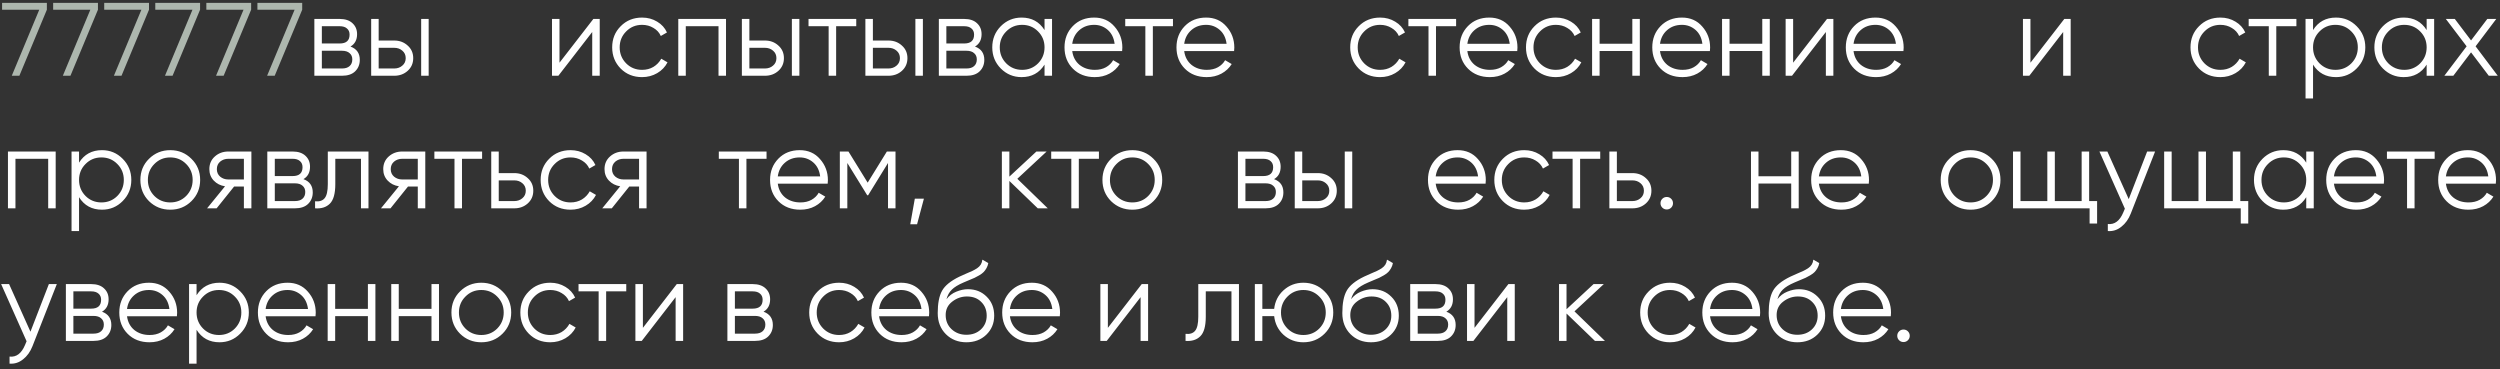 <?xml version="1.0" encoding="UTF-8"?> <svg xmlns="http://www.w3.org/2000/svg" width="264" height="39" viewBox="0 0 264 39" fill="none"><rect x="0" y="0" width="264" height="39" fill="#333333" stroke="none"/><path d="M0.22 0.3H4.95V1.026L2.046 8H1.243L4.147 1.026H0.22V0.3ZM5.613 0.3H10.343V1.026L7.439 8H6.636L9.54 1.026H5.613V0.3ZM11.005 0.3H15.735V1.026L12.831 8H12.028L14.932 1.026H11.005V0.3ZM16.398 0.3H21.128V1.026L18.224 8H17.421L20.325 1.026H16.398V0.3ZM21.79 0.3H26.52V1.026L23.616 8H22.813L25.717 1.026H21.79V0.3ZM27.183 0.3H31.913V1.026L29.009 8H28.206L31.11 1.026H27.183V0.3Z" fill="#ADB7AE"></path><path d="M37.011 4.916C37.667 5.156 37.995 5.624 37.995 6.32C37.995 6.808 37.831 7.212 37.504 7.532C37.184 7.844 36.719 8 36.111 8H33.196V2H35.871C36.456 2 36.907 2.152 37.227 2.456C37.547 2.752 37.708 3.136 37.708 3.608C37.708 4.208 37.475 4.644 37.011 4.916ZM35.871 2.768H33.987V4.592H35.871C36.568 4.592 36.916 4.28 36.916 3.656C36.916 3.376 36.824 3.16 36.639 3.008C36.464 2.848 36.208 2.768 35.871 2.768ZM36.111 7.232C36.464 7.232 36.731 7.148 36.916 6.98C37.108 6.812 37.203 6.576 37.203 6.272C37.203 5.992 37.108 5.772 36.916 5.612C36.731 5.444 36.464 5.36 36.111 5.36H33.987V7.232H36.111ZM41.632 4.28C42.191 4.28 42.663 4.456 43.047 4.808C43.44 5.152 43.636 5.596 43.636 6.14C43.636 6.684 43.44 7.132 43.047 7.484C42.663 7.828 42.191 8 41.632 8H39.196V2H39.987V4.28H41.632ZM44.475 2H45.267V8H44.475V2ZM41.632 7.232C41.968 7.232 42.252 7.132 42.483 6.932C42.724 6.732 42.843 6.468 42.843 6.14C42.843 5.812 42.724 5.548 42.483 5.348C42.252 5.148 41.968 5.048 41.632 5.048H39.987V7.232H41.632ZM62.659 2H63.331V8H62.539V3.38L58.963 8H58.291V2H59.083V6.62L62.659 2ZM67.802 8.144C66.898 8.144 66.146 7.844 65.546 7.244C64.946 6.636 64.646 5.888 64.646 5C64.646 4.112 64.946 3.368 65.546 2.768C66.146 2.16 66.898 1.856 67.802 1.856C68.394 1.856 68.926 2 69.398 2.288C69.87 2.568 70.214 2.948 70.43 3.428L69.782 3.8C69.622 3.44 69.362 3.156 69.002 2.948C68.65 2.732 68.25 2.624 67.802 2.624C67.138 2.624 66.578 2.856 66.122 3.32C65.666 3.776 65.438 4.336 65.438 5C65.438 5.664 65.666 6.228 66.122 6.692C66.578 7.148 67.138 7.376 67.802 7.376C68.25 7.376 68.65 7.272 69.002 7.064C69.354 6.848 69.63 6.56 69.83 6.2L70.49 6.584C70.242 7.064 69.878 7.444 69.398 7.724C68.918 8.004 68.386 8.144 67.802 8.144ZM76.667 2V8H75.875V2.768H72.419V8H71.627V2H76.667ZM80.778 4.28C81.338 4.28 81.81 4.456 82.194 4.808C82.586 5.152 82.782 5.596 82.782 6.14C82.782 6.684 82.586 7.132 82.194 7.484C81.81 7.828 81.338 8 80.778 8H78.342V2H79.134V4.28H80.778ZM83.622 2H84.414V8H83.622V2ZM80.778 7.232C81.114 7.232 81.398 7.132 81.63 6.932C81.87 6.732 81.99 6.468 81.99 6.14C81.99 5.812 81.87 5.548 81.63 5.348C81.398 5.148 81.114 5.048 80.778 5.048H79.134V7.232H80.778ZM90.42 2V2.768H88.296V8H87.504V2.768H85.38V2H90.42ZM93.821 4.28C94.381 4.28 94.853 4.456 95.237 4.808C95.629 5.152 95.825 5.596 95.825 6.14C95.825 6.684 95.629 7.132 95.237 7.484C94.853 7.828 94.381 8 93.821 8H91.385V2H92.177V4.28H93.821ZM96.665 2H97.457V8H96.665V2ZM93.821 7.232C94.157 7.232 94.441 7.132 94.673 6.932C94.913 6.732 95.033 6.468 95.033 6.14C95.033 5.812 94.913 5.548 94.673 5.348C94.441 5.148 94.157 5.048 93.821 5.048H92.177V7.232H93.821ZM102.959 4.916C103.615 5.156 103.943 5.624 103.943 6.32C103.943 6.808 103.779 7.212 103.451 7.532C103.131 7.844 102.667 8 102.059 8H99.143V2H101.819C102.403 2 102.855 2.152 103.175 2.456C103.495 2.752 103.655 3.136 103.655 3.608C103.655 4.208 103.423 4.644 102.959 4.916ZM101.819 2.768H99.935V4.592H101.819C102.515 4.592 102.863 4.28 102.863 3.656C102.863 3.376 102.771 3.16 102.587 3.008C102.411 2.848 102.155 2.768 101.819 2.768ZM102.059 7.232C102.411 7.232 102.679 7.148 102.863 6.98C103.055 6.812 103.151 6.576 103.151 6.272C103.151 5.992 103.055 5.772 102.863 5.612C102.679 5.444 102.411 5.36 102.059 5.36H99.935V7.232H102.059ZM110.303 2H111.095V8H110.303V6.824C109.751 7.704 108.943 8.144 107.879 8.144C107.023 8.144 106.291 7.84 105.683 7.232C105.083 6.624 104.783 5.88 104.783 5C104.783 4.12 105.083 3.376 105.683 2.768C106.291 2.16 107.023 1.856 107.879 1.856C108.943 1.856 109.751 2.296 110.303 3.176V2ZM106.259 6.692C106.715 7.148 107.275 7.376 107.939 7.376C108.603 7.376 109.163 7.148 109.619 6.692C110.075 6.228 110.303 5.664 110.303 5C110.303 4.336 110.075 3.776 109.619 3.32C109.163 2.856 108.603 2.624 107.939 2.624C107.275 2.624 106.715 2.856 106.259 3.32C105.803 3.776 105.575 4.336 105.575 5C105.575 5.664 105.803 6.228 106.259 6.692ZM115.544 1.856C116.432 1.856 117.148 2.172 117.692 2.804C118.244 3.428 118.52 4.168 118.52 5.024C118.52 5.112 118.512 5.236 118.496 5.396H113.228C113.308 6.004 113.564 6.488 113.996 6.848C114.436 7.2 114.976 7.376 115.616 7.376C116.072 7.376 116.464 7.284 116.792 7.1C117.128 6.908 117.38 6.66 117.548 6.356L118.244 6.764C117.98 7.188 117.62 7.524 117.164 7.772C116.708 8.02 116.188 8.144 115.604 8.144C114.66 8.144 113.892 7.848 113.3 7.256C112.708 6.664 112.412 5.912 112.412 5C112.412 4.104 112.704 3.356 113.288 2.756C113.872 2.156 114.624 1.856 115.544 1.856ZM115.544 2.624C114.92 2.624 114.396 2.812 113.972 3.188C113.556 3.556 113.308 4.036 113.228 4.628H117.704C117.624 3.996 117.38 3.504 116.972 3.152C116.564 2.8 116.088 2.624 115.544 2.624ZM123.865 2V2.768H121.741V8H120.949V2.768H118.825V2H123.865ZM127.368 1.856C128.256 1.856 128.972 2.172 129.516 2.804C130.068 3.428 130.344 4.168 130.344 5.024C130.344 5.112 130.336 5.236 130.32 5.396H125.052C125.132 6.004 125.388 6.488 125.82 6.848C126.26 7.2 126.8 7.376 127.44 7.376C127.896 7.376 128.288 7.284 128.616 7.1C128.952 6.908 129.204 6.66 129.372 6.356L130.068 6.764C129.804 7.188 129.444 7.524 128.988 7.772C128.532 8.02 128.012 8.144 127.428 8.144C126.484 8.144 125.716 7.848 125.124 7.256C124.532 6.664 124.236 5.912 124.236 5C124.236 4.104 124.528 3.356 125.112 2.756C125.696 2.156 126.448 1.856 127.368 1.856ZM127.368 2.624C126.744 2.624 126.22 2.812 125.796 3.188C125.38 3.556 125.132 4.036 125.052 4.628H129.528C129.448 3.996 129.204 3.504 128.796 3.152C128.388 2.8 127.912 2.624 127.368 2.624ZM145.738 8.144C144.834 8.144 144.082 7.844 143.482 7.244C142.882 6.636 142.582 5.888 142.582 5C142.582 4.112 142.882 3.368 143.482 2.768C144.082 2.16 144.834 1.856 145.738 1.856C146.33 1.856 146.862 2 147.334 2.288C147.806 2.568 148.15 2.948 148.366 3.428L147.718 3.8C147.558 3.44 147.298 3.156 146.938 2.948C146.586 2.732 146.186 2.624 145.738 2.624C145.074 2.624 144.514 2.856 144.058 3.32C143.602 3.776 143.374 4.336 143.374 5C143.374 5.664 143.602 6.228 144.058 6.692C144.514 7.148 145.074 7.376 145.738 7.376C146.186 7.376 146.586 7.272 146.938 7.064C147.29 6.848 147.566 6.56 147.766 6.2L148.426 6.584C148.178 7.064 147.814 7.444 147.334 7.724C146.854 8.004 146.322 8.144 145.738 8.144ZM153.765 2V2.768H151.641V8H150.849V2.768H148.725V2H153.765ZM157.268 1.856C158.156 1.856 158.872 2.172 159.416 2.804C159.968 3.428 160.244 4.168 160.244 5.024C160.244 5.112 160.236 5.236 160.22 5.396H154.952C155.032 6.004 155.288 6.488 155.72 6.848C156.16 7.2 156.7 7.376 157.34 7.376C157.796 7.376 158.188 7.284 158.516 7.1C158.852 6.908 159.104 6.66 159.272 6.356L159.968 6.764C159.704 7.188 159.344 7.524 158.888 7.772C158.432 8.02 157.912 8.144 157.328 8.144C156.384 8.144 155.616 7.848 155.024 7.256C154.432 6.664 154.136 5.912 154.136 5C154.136 4.104 154.428 3.356 155.012 2.756C155.596 2.156 156.348 1.856 157.268 1.856ZM157.268 2.624C156.644 2.624 156.12 2.812 155.696 3.188C155.28 3.556 155.032 4.036 154.952 4.628H159.428C159.348 3.996 159.104 3.504 158.696 3.152C158.288 2.8 157.812 2.624 157.268 2.624ZM164.3 8.144C163.396 8.144 162.644 7.844 162.044 7.244C161.444 6.636 161.144 5.888 161.144 5C161.144 4.112 161.444 3.368 162.044 2.768C162.644 2.16 163.396 1.856 164.3 1.856C164.892 1.856 165.424 2 165.896 2.288C166.368 2.568 166.712 2.948 166.928 3.428L166.28 3.8C166.12 3.44 165.86 3.156 165.5 2.948C165.148 2.732 164.748 2.624 164.3 2.624C163.636 2.624 163.076 2.856 162.62 3.32C162.164 3.776 161.936 4.336 161.936 5C161.936 5.664 162.164 6.228 162.62 6.692C163.076 7.148 163.636 7.376 164.3 7.376C164.748 7.376 165.148 7.272 165.5 7.064C165.852 6.848 166.128 6.56 166.328 6.2L166.988 6.584C166.74 7.064 166.376 7.444 165.896 7.724C165.416 8.004 164.884 8.144 164.3 8.144ZM172.373 2H173.165V8H172.373V5.384H168.917V8H168.125V2H168.917V4.616H172.373V2ZM177.612 1.856C178.5 1.856 179.216 2.172 179.76 2.804C180.312 3.428 180.588 4.168 180.588 5.024C180.588 5.112 180.58 5.236 180.564 5.396H175.296C175.376 6.004 175.632 6.488 176.064 6.848C176.504 7.2 177.044 7.376 177.684 7.376C178.14 7.376 178.532 7.284 178.86 7.1C179.196 6.908 179.448 6.66 179.616 6.356L180.312 6.764C180.048 7.188 179.688 7.524 179.232 7.772C178.776 8.02 178.256 8.144 177.672 8.144C176.728 8.144 175.96 7.848 175.368 7.256C174.776 6.664 174.48 5.912 174.48 5C174.48 4.104 174.772 3.356 175.356 2.756C175.94 2.156 176.692 1.856 177.612 1.856ZM177.612 2.624C176.988 2.624 176.464 2.812 176.04 3.188C175.624 3.556 175.376 4.036 175.296 4.628H179.772C179.692 3.996 179.448 3.504 179.04 3.152C178.632 2.8 178.156 2.624 177.612 2.624ZM186.096 2H186.888V8H186.096V5.384H182.64V8H181.848V2H182.64V4.616H186.096V2ZM192.931 2H193.603V8H192.811V3.38L189.235 8H188.563V2H189.355V6.62L192.931 2ZM198.05 1.856C198.938 1.856 199.654 2.172 200.198 2.804C200.75 3.428 201.026 4.168 201.026 5.024C201.026 5.112 201.018 5.236 201.002 5.396H195.734C195.814 6.004 196.07 6.488 196.502 6.848C196.942 7.2 197.482 7.376 198.122 7.376C198.578 7.376 198.97 7.284 199.298 7.1C199.634 6.908 199.886 6.66 200.054 6.356L200.75 6.764C200.486 7.188 200.126 7.524 199.67 7.772C199.214 8.02 198.694 8.144 198.11 8.144C197.166 8.144 196.398 7.848 195.806 7.256C195.214 6.664 194.918 5.912 194.918 5C194.918 4.104 195.21 3.356 195.794 2.756C196.378 2.156 197.13 1.856 198.05 1.856ZM198.05 2.624C197.426 2.624 196.902 2.812 196.478 3.188C196.062 3.556 195.814 4.036 195.734 4.628H200.21C200.13 3.996 199.886 3.504 199.478 3.152C199.07 2.8 198.594 2.624 198.05 2.624ZM217.991 2H218.663V8H217.871V3.38L214.295 8H213.623V2H214.415V6.62L217.991 2ZM234.472 8.144C233.568 8.144 232.816 7.844 232.216 7.244C231.616 6.636 231.316 5.888 231.316 5C231.316 4.112 231.616 3.368 232.216 2.768C232.816 2.16 233.568 1.856 234.472 1.856C235.064 1.856 235.596 2 236.068 2.288C236.54 2.568 236.884 2.948 237.1 3.428L236.452 3.8C236.292 3.44 236.032 3.156 235.672 2.948C235.32 2.732 234.92 2.624 234.472 2.624C233.808 2.624 233.248 2.856 232.792 3.32C232.336 3.776 232.108 4.336 232.108 5C232.108 5.664 232.336 6.228 232.792 6.692C233.248 7.148 233.808 7.376 234.472 7.376C234.92 7.376 235.32 7.272 235.672 7.064C236.024 6.848 236.3 6.56 236.5 6.2L237.16 6.584C236.912 7.064 236.548 7.444 236.068 7.724C235.588 8.004 235.056 8.144 234.472 8.144ZM242.5 2V2.768H240.376V8H239.584V2.768H237.46V2H242.5ZM246.681 1.856C247.537 1.856 248.265 2.16 248.865 2.768C249.473 3.376 249.777 4.12 249.777 5C249.777 5.88 249.473 6.624 248.865 7.232C248.265 7.84 247.537 8.144 246.681 8.144C245.617 8.144 244.809 7.704 244.257 6.824V10.4H243.465V2H244.257V3.176C244.809 2.296 245.617 1.856 246.681 1.856ZM244.941 6.692C245.397 7.148 245.957 7.376 246.621 7.376C247.285 7.376 247.845 7.148 248.301 6.692C248.757 6.228 248.985 5.664 248.985 5C248.985 4.336 248.757 3.776 248.301 3.32C247.845 2.856 247.285 2.624 246.621 2.624C245.957 2.624 245.397 2.856 244.941 3.32C244.485 3.776 244.257 4.336 244.257 5C244.257 5.664 244.485 6.228 244.941 6.692ZM256.254 2H257.046V8H256.254V6.824C255.702 7.704 254.894 8.144 253.83 8.144C252.974 8.144 252.242 7.84 251.634 7.232C251.034 6.624 250.734 5.88 250.734 5C250.734 4.12 251.034 3.376 251.634 2.768C252.242 2.16 252.974 1.856 253.83 1.856C254.894 1.856 255.702 2.296 256.254 3.176V2ZM252.21 6.692C252.666 7.148 253.226 7.376 253.89 7.376C254.554 7.376 255.114 7.148 255.57 6.692C256.026 6.228 256.254 5.664 256.254 5C256.254 4.336 256.026 3.776 255.57 3.32C255.114 2.856 254.554 2.624 253.89 2.624C253.226 2.624 252.666 2.856 252.21 3.32C251.754 3.776 251.526 4.336 251.526 5C251.526 5.664 251.754 6.228 252.21 6.692ZM263.763 8H262.815L260.943 5.528L259.071 8H258.123L260.475 4.892L258.279 2H259.227L260.943 4.268L262.659 2H263.607L261.423 4.892L263.763 8ZM5.88 16V22H5.088V16.768H1.632V22H0.84V16H5.88ZM10.771 15.856C11.627 15.856 12.355 16.16 12.955 16.768C13.563 17.376 13.867 18.12 13.867 19C13.867 19.88 13.563 20.624 12.955 21.232C12.355 21.84 11.627 22.144 10.771 22.144C9.707 22.144 8.899 21.704 8.347 20.824V24.4H7.555V16H8.347V17.176C8.899 16.296 9.707 15.856 10.771 15.856ZM9.031 20.692C9.487 21.148 10.047 21.376 10.711 21.376C11.375 21.376 11.935 21.148 12.391 20.692C12.847 20.228 13.075 19.664 13.075 19C13.075 18.336 12.847 17.776 12.391 17.32C11.935 16.856 11.375 16.624 10.711 16.624C10.047 16.624 9.487 16.856 9.031 17.32C8.575 17.776 8.347 18.336 8.347 19C8.347 19.664 8.575 20.228 9.031 20.692ZM20.212 21.244C19.604 21.844 18.86 22.144 17.98 22.144C17.1 22.144 16.352 21.844 15.736 21.244C15.128 20.636 14.824 19.888 14.824 19C14.824 18.112 15.128 17.368 15.736 16.768C16.352 16.16 17.1 15.856 17.98 15.856C18.86 15.856 19.604 16.16 20.212 16.768C20.828 17.368 21.136 18.112 21.136 19C21.136 19.888 20.828 20.636 20.212 21.244ZM16.3 20.692C16.756 21.148 17.316 21.376 17.98 21.376C18.644 21.376 19.204 21.148 19.66 20.692C20.116 20.228 20.344 19.664 20.344 19C20.344 18.336 20.116 17.776 19.66 17.32C19.204 16.856 18.644 16.624 17.98 16.624C17.316 16.624 16.756 16.856 16.3 17.32C15.844 17.776 15.616 18.336 15.616 19C15.616 19.664 15.844 20.228 16.3 20.692ZM26.547 16V22H25.755V19.696H24.723L22.875 22H21.867L23.763 19.672C23.283 19.6 22.887 19.4 22.575 19.072C22.263 18.744 22.107 18.34 22.107 17.86C22.107 17.316 22.299 16.872 22.683 16.528C23.075 16.176 23.551 16 24.111 16H26.547ZM24.111 18.952H25.755V16.768H24.111C23.775 16.768 23.487 16.868 23.247 17.068C23.015 17.268 22.899 17.532 22.899 17.86C22.899 18.188 23.015 18.452 23.247 18.652C23.487 18.852 23.775 18.952 24.111 18.952ZM32.043 18.916C32.699 19.156 33.027 19.624 33.027 20.32C33.027 20.808 32.863 21.212 32.535 21.532C32.215 21.844 31.751 22 31.143 22H28.227V16H30.903C31.487 16 31.939 16.152 32.259 16.456C32.579 16.752 32.739 17.136 32.739 17.608C32.739 18.208 32.507 18.644 32.043 18.916ZM30.903 16.768H29.019V18.592H30.903C31.599 18.592 31.947 18.28 31.947 17.656C31.947 17.376 31.855 17.16 31.671 17.008C31.495 16.848 31.239 16.768 30.903 16.768ZM31.143 21.232C31.495 21.232 31.763 21.148 31.947 20.98C32.139 20.812 32.235 20.576 32.235 20.272C32.235 19.992 32.139 19.772 31.947 19.612C31.763 19.444 31.495 19.36 31.143 19.36H29.019V21.232H31.143ZM38.912 16V22H38.12V16.768H35.408V19.444C35.408 20.444 35.216 21.132 34.832 21.508C34.456 21.884 33.936 22.048 33.272 22V21.256C33.728 21.304 34.064 21.196 34.28 20.932C34.504 20.668 34.616 20.172 34.616 19.444V16H38.912ZM44.91 16V22H44.118V19.696H43.086L41.238 22H40.23L42.126 19.672C41.646 19.6 41.25 19.4 40.938 19.072C40.626 18.744 40.47 18.34 40.47 17.86C40.47 17.316 40.662 16.872 41.046 16.528C41.438 16.176 41.914 16 42.474 16H44.91ZM42.474 18.952H44.118V16.768H42.474C42.138 16.768 41.85 16.868 41.61 17.068C41.378 17.268 41.262 17.532 41.262 17.86C41.262 18.188 41.378 18.452 41.61 18.652C41.85 18.852 42.138 18.952 42.474 18.952ZM50.91 16V16.768H48.786V22H47.994V16.768H45.87V16H50.91ZM54.311 18.28C54.871 18.28 55.343 18.456 55.727 18.808C56.119 19.152 56.315 19.596 56.315 20.14C56.315 20.684 56.119 21.132 55.727 21.484C55.343 21.828 54.871 22 54.311 22H51.875V16H52.667V18.28H54.311ZM54.311 21.232C54.647 21.232 54.931 21.132 55.163 20.932C55.403 20.732 55.523 20.468 55.523 20.14C55.523 19.812 55.403 19.548 55.163 19.348C54.931 19.148 54.647 19.048 54.311 19.048H52.667V21.232H54.311ZM60.249 22.144C59.345 22.144 58.593 21.844 57.993 21.244C57.393 20.636 57.093 19.888 57.093 19C57.093 18.112 57.393 17.368 57.993 16.768C58.593 16.16 59.345 15.856 60.249 15.856C60.841 15.856 61.373 16 61.845 16.288C62.317 16.568 62.661 16.948 62.877 17.428L62.229 17.8C62.069 17.44 61.809 17.156 61.449 16.948C61.097 16.732 60.697 16.624 60.249 16.624C59.585 16.624 59.025 16.856 58.569 17.32C58.113 17.776 57.885 18.336 57.885 19C57.885 19.664 58.113 20.228 58.569 20.692C59.025 21.148 59.585 21.376 60.249 21.376C60.697 21.376 61.097 21.272 61.449 21.064C61.801 20.848 62.077 20.56 62.277 20.2L62.937 20.584C62.689 21.064 62.325 21.444 61.845 21.724C61.365 22.004 60.833 22.144 60.249 22.144ZM68.277 16V22H67.485V19.696H66.453L64.605 22H63.597L65.493 19.672C65.013 19.6 64.617 19.4 64.305 19.072C63.993 18.744 63.837 18.34 63.837 17.86C63.837 17.316 64.029 16.872 64.413 16.528C64.805 16.176 65.281 16 65.841 16H68.277ZM65.841 18.952H67.485V16.768H65.841C65.505 16.768 65.217 16.868 64.977 17.068C64.745 17.268 64.629 17.532 64.629 17.86C64.629 18.188 64.745 18.452 64.977 18.652C65.217 18.852 65.505 18.952 65.841 18.952ZM80.947 16V16.768H78.823V22H78.031V16.768H75.907V16H80.947ZM84.45 15.856C85.338 15.856 86.054 16.172 86.598 16.804C87.15 17.428 87.426 18.168 87.426 19.024C87.426 19.112 87.418 19.236 87.402 19.396H82.134C82.214 20.004 82.47 20.488 82.902 20.848C83.342 21.2 83.882 21.376 84.522 21.376C84.978 21.376 85.37 21.284 85.698 21.1C86.034 20.908 86.286 20.66 86.454 20.356L87.15 20.764C86.886 21.188 86.526 21.524 86.07 21.772C85.614 22.02 85.094 22.144 84.51 22.144C83.566 22.144 82.798 21.848 82.206 21.256C81.614 20.664 81.318 19.912 81.318 19C81.318 18.104 81.61 17.356 82.194 16.756C82.778 16.156 83.53 15.856 84.45 15.856ZM84.45 16.624C83.826 16.624 83.302 16.812 82.878 17.188C82.462 17.556 82.214 18.036 82.134 18.628H86.61C86.53 17.996 86.286 17.504 85.878 17.152C85.47 16.8 84.994 16.624 84.45 16.624ZM94.566 16V22H93.774V17.212L91.674 20.62H91.578L89.478 17.212V22H88.686V16H89.598L91.626 19.288L93.654 16H94.566ZM97.564 20.98L96.844 23.68H96.124L96.604 20.98H97.564ZM110.645 22H109.589L106.589 19.108V22H105.797V16H106.589V18.652L109.445 16H110.525L107.429 18.88L110.645 22ZM116.047 16V16.768H113.923V22H113.131V16.768H111.007V16H116.047ZM121.806 21.244C121.198 21.844 120.454 22.144 119.574 22.144C118.694 22.144 117.946 21.844 117.33 21.244C116.722 20.636 116.418 19.888 116.418 19C116.418 18.112 116.722 17.368 117.33 16.768C117.946 16.16 118.694 15.856 119.574 15.856C120.454 15.856 121.198 16.16 121.806 16.768C122.422 17.368 122.73 18.112 122.73 19C122.73 19.888 122.422 20.636 121.806 21.244ZM117.894 20.692C118.35 21.148 118.91 21.376 119.574 21.376C120.238 21.376 120.798 21.148 121.254 20.692C121.71 20.228 121.938 19.664 121.938 19C121.938 18.336 121.71 17.776 121.254 17.32C120.798 16.856 120.238 16.624 119.574 16.624C118.91 16.624 118.35 16.856 117.894 17.32C117.438 17.776 117.21 18.336 117.21 19C117.21 19.664 117.438 20.228 117.894 20.692ZM134.541 18.916C135.197 19.156 135.525 19.624 135.525 20.32C135.525 20.808 135.361 21.212 135.033 21.532C134.713 21.844 134.249 22 133.641 22H130.725V16H133.401C133.985 16 134.437 16.152 134.757 16.456C135.077 16.752 135.237 17.136 135.237 17.608C135.237 18.208 135.005 18.644 134.541 18.916ZM133.401 16.768H131.517V18.592H133.401C134.097 18.592 134.445 18.28 134.445 17.656C134.445 17.376 134.353 17.16 134.169 17.008C133.993 16.848 133.737 16.768 133.401 16.768ZM133.641 21.232C133.993 21.232 134.261 21.148 134.445 20.98C134.637 20.812 134.733 20.576 134.733 20.272C134.733 19.992 134.637 19.772 134.445 19.612C134.261 19.444 133.993 19.36 133.641 19.36H131.517V21.232H133.641ZM139.161 18.28C139.721 18.28 140.193 18.456 140.577 18.808C140.969 19.152 141.165 19.596 141.165 20.14C141.165 20.684 140.969 21.132 140.577 21.484C140.193 21.828 139.721 22 139.161 22H136.725V16H137.517V18.28H139.161ZM142.005 16H142.797V22H142.005V16ZM139.161 21.232C139.497 21.232 139.781 21.132 140.013 20.932C140.253 20.732 140.373 20.468 140.373 20.14C140.373 19.812 140.253 19.548 140.013 19.348C139.781 19.148 139.497 19.048 139.161 19.048H137.517V21.232H139.161ZM153.925 15.856C154.813 15.856 155.529 16.172 156.073 16.804C156.625 17.428 156.901 18.168 156.901 19.024C156.901 19.112 156.893 19.236 156.877 19.396H151.609C151.689 20.004 151.945 20.488 152.377 20.848C152.817 21.2 153.357 21.376 153.997 21.376C154.453 21.376 154.845 21.284 155.173 21.1C155.509 20.908 155.761 20.66 155.929 20.356L156.625 20.764C156.361 21.188 156.001 21.524 155.545 21.772C155.089 22.02 154.569 22.144 153.985 22.144C153.041 22.144 152.273 21.848 151.681 21.256C151.089 20.664 150.793 19.912 150.793 19C150.793 18.104 151.085 17.356 151.669 16.756C152.253 16.156 153.005 15.856 153.925 15.856ZM153.925 16.624C153.301 16.624 152.777 16.812 152.353 17.188C151.937 17.556 151.689 18.036 151.609 18.628H156.085C156.005 17.996 155.761 17.504 155.353 17.152C154.945 16.8 154.469 16.624 153.925 16.624ZM160.956 22.144C160.052 22.144 159.3 21.844 158.7 21.244C158.1 20.636 157.8 19.888 157.8 19C157.8 18.112 158.1 17.368 158.7 16.768C159.3 16.16 160.052 15.856 160.956 15.856C161.548 15.856 162.08 16 162.552 16.288C163.024 16.568 163.368 16.948 163.584 17.428L162.936 17.8C162.776 17.44 162.516 17.156 162.156 16.948C161.804 16.732 161.404 16.624 160.956 16.624C160.292 16.624 159.732 16.856 159.276 17.32C158.82 17.776 158.592 18.336 158.592 19C158.592 19.664 158.82 20.228 159.276 20.692C159.732 21.148 160.292 21.376 160.956 21.376C161.404 21.376 161.804 21.272 162.156 21.064C162.508 20.848 162.784 20.56 162.984 20.2L163.644 20.584C163.396 21.064 163.032 21.444 162.552 21.724C162.072 22.004 161.54 22.144 160.956 22.144ZM168.984 16V16.768H166.86V22H166.068V16.768H163.944V16H168.984ZM172.385 18.28C172.945 18.28 173.417 18.456 173.801 18.808C174.193 19.152 174.389 19.596 174.389 20.14C174.389 20.684 174.193 21.132 173.801 21.484C173.417 21.828 172.945 22 172.385 22H169.949V16H170.741V18.28H172.385ZM172.385 21.232C172.721 21.232 173.005 21.132 173.237 20.932C173.477 20.732 173.597 20.468 173.597 20.14C173.597 19.812 173.477 19.548 173.237 19.348C173.005 19.148 172.721 19.048 172.385 19.048H170.741V21.232H172.385ZM176.477 21.928C176.349 22.056 176.193 22.12 176.009 22.12C175.825 22.12 175.669 22.056 175.541 21.928C175.413 21.8 175.349 21.644 175.349 21.46C175.349 21.276 175.413 21.12 175.541 20.992C175.669 20.864 175.825 20.8 176.009 20.8C176.193 20.8 176.349 20.864 176.477 20.992C176.605 21.12 176.669 21.276 176.669 21.46C176.669 21.644 176.605 21.8 176.477 21.928ZM189.152 16H189.944V22H189.152V19.384H185.696V22H184.904V16H185.696V18.616H189.152V16ZM194.391 15.856C195.279 15.856 195.995 16.172 196.539 16.804C197.091 17.428 197.367 18.168 197.367 19.024C197.367 19.112 197.359 19.236 197.343 19.396H192.075C192.155 20.004 192.411 20.488 192.843 20.848C193.283 21.2 193.823 21.376 194.463 21.376C194.919 21.376 195.311 21.284 195.639 21.1C195.975 20.908 196.227 20.66 196.395 20.356L197.091 20.764C196.827 21.188 196.467 21.524 196.011 21.772C195.555 22.02 195.035 22.144 194.451 22.144C193.507 22.144 192.739 21.848 192.147 21.256C191.555 20.664 191.259 19.912 191.259 19C191.259 18.104 191.551 17.356 192.135 16.756C192.719 16.156 193.471 15.856 194.391 15.856ZM194.391 16.624C193.767 16.624 193.243 16.812 192.819 17.188C192.403 17.556 192.155 18.036 192.075 18.628H196.551C196.471 17.996 196.227 17.504 195.819 17.152C195.411 16.8 194.935 16.624 194.391 16.624ZM210.325 21.244C209.717 21.844 208.973 22.144 208.093 22.144C207.213 22.144 206.465 21.844 205.849 21.244C205.241 20.636 204.937 19.888 204.937 19C204.937 18.112 205.241 17.368 205.849 16.768C206.465 16.16 207.213 15.856 208.093 15.856C208.973 15.856 209.717 16.16 210.325 16.768C210.941 17.368 211.249 18.112 211.249 19C211.249 19.888 210.941 20.636 210.325 21.244ZM206.413 20.692C206.869 21.148 207.429 21.376 208.093 21.376C208.757 21.376 209.317 21.148 209.773 20.692C210.229 20.228 210.457 19.664 210.457 19C210.457 18.336 210.229 17.776 209.773 17.32C209.317 16.856 208.757 16.624 208.093 16.624C207.429 16.624 206.869 16.856 206.413 17.32C205.957 17.776 205.729 18.336 205.729 19C205.729 19.664 205.957 20.228 206.413 20.692ZM220.614 21.232H221.454V23.608H220.662V22H212.574V16H213.366V21.232H216.198V16H216.99V21.232H219.822V16H220.614V21.232ZM226.738 16H227.578L225.01 22.552C224.778 23.144 224.446 23.608 224.014 23.944C223.59 24.288 223.114 24.44 222.586 24.4V23.656C223.306 23.736 223.854 23.32 224.23 22.408L224.386 22.036L221.698 16H222.538L224.794 21.028L226.738 16ZM236.575 21.232H237.415V23.608H236.623V22H228.535V16H229.327V21.232H232.159V16H232.951V21.232H235.783V16H236.575V21.232ZM243.539 16H244.331V22H243.539V20.824C242.987 21.704 242.179 22.144 241.115 22.144C240.259 22.144 239.527 21.84 238.919 21.232C238.319 20.624 238.019 19.88 238.019 19C238.019 18.12 238.319 17.376 238.919 16.768C239.527 16.16 240.259 15.856 241.115 15.856C242.179 15.856 242.987 16.296 243.539 17.176V16ZM239.495 20.692C239.951 21.148 240.511 21.376 241.175 21.376C241.839 21.376 242.399 21.148 242.855 20.692C243.311 20.228 243.539 19.664 243.539 19C243.539 18.336 243.311 17.776 242.855 17.32C242.399 16.856 241.839 16.624 241.175 16.624C240.511 16.624 239.951 16.856 239.495 17.32C239.039 17.776 238.811 18.336 238.811 19C238.811 19.664 239.039 20.228 239.495 20.692ZM248.78 15.856C249.668 15.856 250.384 16.172 250.928 16.804C251.48 17.428 251.756 18.168 251.756 19.024C251.756 19.112 251.748 19.236 251.732 19.396H246.464C246.544 20.004 246.8 20.488 247.232 20.848C247.672 21.2 248.212 21.376 248.852 21.376C249.308 21.376 249.7 21.284 250.028 21.1C250.364 20.908 250.616 20.66 250.784 20.356L251.48 20.764C251.216 21.188 250.856 21.524 250.4 21.772C249.944 22.02 249.424 22.144 248.84 22.144C247.896 22.144 247.128 21.848 246.536 21.256C245.944 20.664 245.648 19.912 245.648 19C245.648 18.104 245.94 17.356 246.524 16.756C247.108 16.156 247.86 15.856 248.78 15.856ZM248.78 16.624C248.156 16.624 247.632 16.812 247.208 17.188C246.792 17.556 246.544 18.036 246.464 18.628H250.94C250.86 17.996 250.616 17.504 250.208 17.152C249.8 16.8 249.324 16.624 248.78 16.624ZM257.101 16V16.768H254.977V22H254.185V16.768H252.061V16H257.101ZM260.604 15.856C261.492 15.856 262.208 16.172 262.752 16.804C263.304 17.428 263.58 18.168 263.58 19.024C263.58 19.112 263.572 19.236 263.556 19.396H258.288C258.368 20.004 258.624 20.488 259.056 20.848C259.496 21.2 260.036 21.376 260.676 21.376C261.132 21.376 261.524 21.284 261.852 21.1C262.188 20.908 262.44 20.66 262.608 20.356L263.304 20.764C263.04 21.188 262.68 21.524 262.224 21.772C261.768 22.02 261.248 22.144 260.664 22.144C259.72 22.144 258.952 21.848 258.36 21.256C257.768 20.664 257.472 19.912 257.472 19C257.472 18.104 257.764 17.356 258.348 16.756C258.932 16.156 259.684 15.856 260.604 15.856ZM260.604 16.624C259.98 16.624 259.456 16.812 259.032 17.188C258.616 17.556 258.368 18.036 258.288 18.628H262.764C262.684 17.996 262.44 17.504 262.032 17.152C261.624 16.8 261.148 16.624 260.604 16.624ZM5.16 30H6L3.432 36.552C3.2 37.144 2.868 37.608 2.436 37.944C2.012 38.288 1.536 38.44 1.008 38.4V37.656C1.728 37.736 2.276 37.32 2.652 36.408L2.808 36.036L0.12 30H0.96L3.216 35.028L5.16 30ZM10.773 32.916C11.429 33.156 11.757 33.624 11.757 34.32C11.757 34.808 11.593 35.212 11.265 35.532C10.945 35.844 10.481 36 9.873 36H6.957V30H9.633C10.217 30 10.669 30.152 10.989 30.456C11.309 30.752 11.469 31.136 11.469 31.608C11.469 32.208 11.237 32.644 10.773 32.916ZM9.633 30.768H7.749V32.592H9.633C10.329 32.592 10.677 32.28 10.677 31.656C10.677 31.376 10.585 31.16 10.401 31.008C10.225 30.848 9.969 30.768 9.633 30.768ZM9.873 35.232C10.225 35.232 10.493 35.148 10.677 34.98C10.869 34.812 10.965 34.576 10.965 34.272C10.965 33.992 10.869 33.772 10.677 33.612C10.493 33.444 10.225 33.36 9.873 33.36H7.749V35.232H9.873ZM15.729 29.856C16.617 29.856 17.333 30.172 17.877 30.804C18.429 31.428 18.705 32.168 18.705 33.024C18.705 33.112 18.697 33.236 18.681 33.396H13.413C13.493 34.004 13.749 34.488 14.181 34.848C14.621 35.2 15.161 35.376 15.801 35.376C16.257 35.376 16.649 35.284 16.977 35.1C17.313 34.908 17.565 34.66 17.733 34.356L18.429 34.764C18.165 35.188 17.805 35.524 17.349 35.772C16.893 36.02 16.373 36.144 15.789 36.144C14.845 36.144 14.077 35.848 13.485 35.256C12.893 34.664 12.597 33.912 12.597 33C12.597 32.104 12.889 31.356 13.473 30.756C14.057 30.156 14.809 29.856 15.729 29.856ZM15.729 30.624C15.105 30.624 14.581 30.812 14.157 31.188C13.741 31.556 13.493 32.036 13.413 32.628H17.889C17.809 31.996 17.565 31.504 17.157 31.152C16.749 30.8 16.273 30.624 15.729 30.624ZM23.181 29.856C24.037 29.856 24.765 30.16 25.365 30.768C25.973 31.376 26.277 32.12 26.277 33C26.277 33.88 25.973 34.624 25.365 35.232C24.765 35.84 24.037 36.144 23.181 36.144C22.117 36.144 21.309 35.704 20.757 34.824V38.4H19.965V30H20.757V31.176C21.309 30.296 22.117 29.856 23.181 29.856ZM21.441 34.692C21.897 35.148 22.457 35.376 23.121 35.376C23.785 35.376 24.345 35.148 24.801 34.692C25.257 34.228 25.485 33.664 25.485 33C25.485 32.336 25.257 31.776 24.801 31.32C24.345 30.856 23.785 30.624 23.121 30.624C22.457 30.624 21.897 30.856 21.441 31.32C20.985 31.776 20.757 32.336 20.757 33C20.757 33.664 20.985 34.228 21.441 34.692ZM30.366 29.856C31.254 29.856 31.97 30.172 32.514 30.804C33.066 31.428 33.342 32.168 33.342 33.024C33.342 33.112 33.334 33.236 33.318 33.396H28.05C28.13 34.004 28.386 34.488 28.818 34.848C29.258 35.2 29.798 35.376 30.438 35.376C30.894 35.376 31.286 35.284 31.614 35.1C31.95 34.908 32.202 34.66 32.37 34.356L33.066 34.764C32.802 35.188 32.442 35.524 31.986 35.772C31.53 36.02 31.01 36.144 30.426 36.144C29.482 36.144 28.714 35.848 28.122 35.256C27.53 34.664 27.234 33.912 27.234 33C27.234 32.104 27.526 31.356 28.11 30.756C28.694 30.156 29.446 29.856 30.366 29.856ZM30.366 30.624C29.742 30.624 29.218 30.812 28.794 31.188C28.378 31.556 28.13 32.036 28.05 32.628H32.526C32.446 31.996 32.202 31.504 31.794 31.152C31.386 30.8 30.91 30.624 30.366 30.624ZM38.85 30H39.642V36H38.85V33.384H35.394V36H34.602V30H35.394V32.616H38.85V30ZM45.565 30H46.357V36H45.565V33.384H42.109V36H41.317V30H42.109V32.616H45.565V30ZM53.059 35.244C52.451 35.844 51.707 36.144 50.827 36.144C49.947 36.144 49.199 35.844 48.583 35.244C47.975 34.636 47.671 33.888 47.671 33C47.671 32.112 47.975 31.368 48.583 30.768C49.199 30.16 49.947 29.856 50.827 29.856C51.707 29.856 52.451 30.16 53.059 30.768C53.675 31.368 53.983 32.112 53.983 33C53.983 33.888 53.675 34.636 53.059 35.244ZM49.147 34.692C49.603 35.148 50.163 35.376 50.827 35.376C51.491 35.376 52.051 35.148 52.507 34.692C52.963 34.228 53.191 33.664 53.191 33C53.191 32.336 52.963 31.776 52.507 31.32C52.051 30.856 51.491 30.624 50.827 30.624C50.163 30.624 49.603 30.856 49.147 31.32C48.691 31.776 48.463 32.336 48.463 33C48.463 33.664 48.691 34.228 49.147 34.692ZM58.105 36.144C57.201 36.144 56.449 35.844 55.849 35.244C55.249 34.636 54.949 33.888 54.949 33C54.949 32.112 55.249 31.368 55.849 30.768C56.449 30.16 57.201 29.856 58.105 29.856C58.697 29.856 59.229 30 59.701 30.288C60.173 30.568 60.517 30.948 60.733 31.428L60.085 31.8C59.925 31.44 59.665 31.156 59.305 30.948C58.953 30.732 58.553 30.624 58.105 30.624C57.441 30.624 56.881 30.856 56.425 31.32C55.969 31.776 55.741 32.336 55.741 33C55.741 33.664 55.969 34.228 56.425 34.692C56.881 35.148 57.441 35.376 58.105 35.376C58.553 35.376 58.953 35.272 59.305 35.064C59.657 34.848 59.933 34.56 60.133 34.2L60.793 34.584C60.545 35.064 60.181 35.444 59.701 35.724C59.221 36.004 58.689 36.144 58.105 36.144ZM66.133 30V30.768H64.009V36H63.217V30.768H61.093V30H66.133ZM71.466 30H72.138V36H71.346V31.38L67.77 36H67.098V30H67.89V34.62L71.466 30ZM80.629 32.916C81.285 33.156 81.613 33.624 81.613 34.32C81.613 34.808 81.449 35.212 81.121 35.532C80.801 35.844 80.337 36 79.729 36H76.813V30H79.489C80.073 30 80.525 30.152 80.845 30.456C81.165 30.752 81.325 31.136 81.325 31.608C81.325 32.208 81.093 32.644 80.629 32.916ZM79.489 30.768H77.605V32.592H79.489C80.185 32.592 80.533 32.28 80.533 31.656C80.533 31.376 80.441 31.16 80.257 31.008C80.081 30.848 79.825 30.768 79.489 30.768ZM79.729 35.232C80.081 35.232 80.349 35.148 80.533 34.98C80.725 34.812 80.821 34.576 80.821 34.272C80.821 33.992 80.725 33.772 80.533 33.612C80.349 33.444 80.081 33.36 79.729 33.36H77.605V35.232H79.729ZM88.609 36.144C87.705 36.144 86.953 35.844 86.353 35.244C85.753 34.636 85.453 33.888 85.453 33C85.453 32.112 85.753 31.368 86.353 30.768C86.953 30.16 87.705 29.856 88.609 29.856C89.201 29.856 89.733 30 90.205 30.288C90.677 30.568 91.021 30.948 91.237 31.428L90.589 31.8C90.429 31.44 90.169 31.156 89.809 30.948C89.457 30.732 89.057 30.624 88.609 30.624C87.945 30.624 87.385 30.856 86.929 31.32C86.473 31.776 86.245 32.336 86.245 33C86.245 33.664 86.473 34.228 86.929 34.692C87.385 35.148 87.945 35.376 88.609 35.376C89.057 35.376 89.457 35.272 89.809 35.064C90.161 34.848 90.437 34.56 90.637 34.2L91.297 34.584C91.049 35.064 90.685 35.444 90.205 35.724C89.725 36.004 89.193 36.144 88.609 36.144ZM95.147 29.856C96.035 29.856 96.751 30.172 97.295 30.804C97.847 31.428 98.123 32.168 98.123 33.024C98.123 33.112 98.115 33.236 98.099 33.396H92.831C92.911 34.004 93.167 34.488 93.599 34.848C94.039 35.2 94.579 35.376 95.219 35.376C95.675 35.376 96.067 35.284 96.395 35.1C96.731 34.908 96.983 34.66 97.151 34.356L97.847 34.764C97.583 35.188 97.223 35.524 96.767 35.772C96.311 36.02 95.791 36.144 95.207 36.144C94.263 36.144 93.495 35.848 92.903 35.256C92.311 34.664 92.015 33.912 92.015 33C92.015 32.104 92.307 31.356 92.891 30.756C93.475 30.156 94.227 29.856 95.147 29.856ZM95.147 30.624C94.523 30.624 93.999 30.812 93.575 31.188C93.159 31.556 92.911 32.036 92.831 32.628H97.307C97.227 31.996 96.983 31.504 96.575 31.152C96.167 30.8 95.691 30.624 95.147 30.624ZM102.047 36.144C101.183 36.144 100.463 35.86 99.887 35.292C99.311 34.716 99.023 33.972 99.023 33.06C99.023 32.036 99.175 31.252 99.479 30.708C99.783 30.156 100.399 29.656 101.327 29.208C101.503 29.12 101.735 29.016 102.023 28.896C102.319 28.776 102.539 28.68 102.683 28.608C102.835 28.536 102.999 28.444 103.175 28.332C103.351 28.212 103.483 28.08 103.571 27.936C103.659 27.792 103.715 27.62 103.739 27.42L104.363 27.78C104.331 27.972 104.267 28.152 104.171 28.32C104.075 28.488 103.975 28.624 103.871 28.728C103.775 28.832 103.619 28.948 103.403 29.076C103.195 29.196 103.031 29.284 102.911 29.34C102.799 29.388 102.599 29.472 102.311 29.592C102.031 29.712 101.843 29.792 101.747 29.832C101.187 30.072 100.775 30.324 100.511 30.588C100.247 30.844 100.059 31.18 99.947 31.596C100.219 31.236 100.563 30.972 100.979 30.804C101.403 30.628 101.815 30.54 102.215 30.54C103.015 30.54 103.675 30.804 104.195 31.332C104.723 31.852 104.987 32.52 104.987 33.336C104.987 34.144 104.707 34.816 104.147 35.352C103.595 35.88 102.895 36.144 102.047 36.144ZM102.047 35.352C102.671 35.352 103.183 35.164 103.583 34.788C103.991 34.404 104.195 33.92 104.195 33.336C104.195 32.744 104.003 32.26 103.619 31.884C103.243 31.5 102.739 31.308 102.107 31.308C101.539 31.308 101.023 31.488 100.559 31.848C100.095 32.2 99.863 32.672 99.863 33.264C99.863 33.872 100.071 34.372 100.487 34.764C100.911 35.156 101.431 35.352 102.047 35.352ZM108.964 29.856C109.852 29.856 110.568 30.172 111.112 30.804C111.664 31.428 111.94 32.168 111.94 33.024C111.94 33.112 111.932 33.236 111.916 33.396H106.648C106.728 34.004 106.984 34.488 107.416 34.848C107.856 35.2 108.396 35.376 109.036 35.376C109.492 35.376 109.884 35.284 110.212 35.1C110.548 34.908 110.8 34.66 110.968 34.356L111.664 34.764C111.4 35.188 111.04 35.524 110.584 35.772C110.128 36.02 109.608 36.144 109.024 36.144C108.08 36.144 107.312 35.848 106.72 35.256C106.128 34.664 105.832 33.912 105.832 33C105.832 32.104 106.124 31.356 106.708 30.756C107.292 30.156 108.044 29.856 108.964 29.856ZM108.964 30.624C108.34 30.624 107.816 30.812 107.392 31.188C106.976 31.556 106.728 32.036 106.648 32.628H111.124C111.044 31.996 110.8 31.504 110.392 31.152C109.984 30.8 109.508 30.624 108.964 30.624ZM120.567 30H121.239V36H120.447V31.38L116.871 36H116.199V30H116.991V34.62L120.567 30ZM130.834 30V36H130.042V30.768H127.33V33.444C127.33 34.444 127.138 35.132 126.754 35.508C126.378 35.884 125.858 36.048 125.194 36V35.256C125.65 35.304 125.986 35.196 126.202 34.932C126.426 34.668 126.538 34.172 126.538 33.444V30H130.834ZM137.636 29.856C138.516 29.856 139.26 30.16 139.868 30.768C140.484 31.368 140.792 32.112 140.792 33C140.792 33.888 140.484 34.636 139.868 35.244C139.26 35.844 138.516 36.144 137.636 36.144C136.828 36.144 136.132 35.884 135.548 35.364C134.972 34.836 134.64 34.176 134.552 33.384H133.304V36H132.512V30H133.304V32.616H134.552C134.64 31.824 134.972 31.168 135.548 30.648C136.132 30.12 136.828 29.856 137.636 29.856ZM135.956 34.692C136.412 35.148 136.972 35.376 137.636 35.376C138.3 35.376 138.86 35.148 139.316 34.692C139.772 34.228 140 33.664 140 33C140 32.336 139.772 31.776 139.316 31.32C138.86 30.856 138.3 30.624 137.636 30.624C136.972 30.624 136.412 30.856 135.956 31.32C135.5 31.776 135.272 32.336 135.272 33C135.272 33.664 135.5 34.228 135.956 34.692ZM144.774 36.144C143.91 36.144 143.19 35.86 142.614 35.292C142.038 34.716 141.75 33.972 141.75 33.06C141.75 32.036 141.902 31.252 142.206 30.708C142.51 30.156 143.126 29.656 144.054 29.208C144.23 29.12 144.462 29.016 144.75 28.896C145.046 28.776 145.266 28.68 145.41 28.608C145.562 28.536 145.726 28.444 145.902 28.332C146.078 28.212 146.21 28.08 146.298 27.936C146.386 27.792 146.442 27.62 146.466 27.42L147.09 27.78C147.058 27.972 146.994 28.152 146.898 28.32C146.802 28.488 146.702 28.624 146.598 28.728C146.502 28.832 146.346 28.948 146.13 29.076C145.922 29.196 145.758 29.284 145.638 29.34C145.526 29.388 145.326 29.472 145.038 29.592C144.758 29.712 144.57 29.792 144.474 29.832C143.914 30.072 143.502 30.324 143.238 30.588C142.974 30.844 142.786 31.18 142.674 31.596C142.946 31.236 143.29 30.972 143.706 30.804C144.13 30.628 144.542 30.54 144.942 30.54C145.742 30.54 146.402 30.804 146.922 31.332C147.45 31.852 147.714 32.52 147.714 33.336C147.714 34.144 147.434 34.816 146.874 35.352C146.322 35.88 145.622 36.144 144.774 36.144ZM144.774 35.352C145.398 35.352 145.91 35.164 146.31 34.788C146.718 34.404 146.922 33.92 146.922 33.336C146.922 32.744 146.73 32.26 146.346 31.884C145.97 31.5 145.466 31.308 144.834 31.308C144.266 31.308 143.75 31.488 143.286 31.848C142.822 32.2 142.59 32.672 142.59 33.264C142.59 33.872 142.798 34.372 143.214 34.764C143.638 35.156 144.158 35.352 144.774 35.352ZM152.734 32.916C153.39 33.156 153.718 33.624 153.718 34.32C153.718 34.808 153.554 35.212 153.226 35.532C152.906 35.844 152.442 36 151.834 36H148.918V30H151.594C152.178 30 152.63 30.152 152.95 30.456C153.27 30.752 153.43 31.136 153.43 31.608C153.43 32.208 153.198 32.644 152.734 32.916ZM151.594 30.768H149.71V32.592H151.594C152.29 32.592 152.638 32.28 152.638 31.656C152.638 31.376 152.546 31.16 152.362 31.008C152.186 30.848 151.93 30.768 151.594 30.768ZM151.834 35.232C152.186 35.232 152.454 35.148 152.638 34.98C152.83 34.812 152.926 34.576 152.926 34.272C152.926 33.992 152.83 33.772 152.638 33.612C152.454 33.444 152.186 33.36 151.834 33.36H149.71V35.232H151.834ZM159.286 30H159.958V36H159.166V31.38L155.59 36H154.918V30H155.71V34.62L159.286 30ZM169.481 36H168.425L165.425 33.108V36H164.633V30H165.425V32.652L168.281 30H169.361L166.265 32.88L169.481 36ZM176.359 36.144C175.455 36.144 174.703 35.844 174.103 35.244C173.503 34.636 173.203 33.888 173.203 33C173.203 32.112 173.503 31.368 174.103 30.768C174.703 30.16 175.455 29.856 176.359 29.856C176.951 29.856 177.483 30 177.955 30.288C178.427 30.568 178.771 30.948 178.987 31.428L178.339 31.8C178.179 31.44 177.919 31.156 177.559 30.948C177.207 30.732 176.807 30.624 176.359 30.624C175.695 30.624 175.135 30.856 174.679 31.32C174.223 31.776 173.995 32.336 173.995 33C173.995 33.664 174.223 34.228 174.679 34.692C175.135 35.148 175.695 35.376 176.359 35.376C176.807 35.376 177.207 35.272 177.559 35.064C177.911 34.848 178.187 34.56 178.387 34.2L179.047 34.584C178.799 35.064 178.435 35.444 177.955 35.724C177.475 36.004 176.943 36.144 176.359 36.144ZM182.897 29.856C183.785 29.856 184.501 30.172 185.045 30.804C185.597 31.428 185.873 32.168 185.873 33.024C185.873 33.112 185.865 33.236 185.849 33.396H180.581C180.661 34.004 180.917 34.488 181.349 34.848C181.789 35.2 182.329 35.376 182.969 35.376C183.425 35.376 183.817 35.284 184.145 35.1C184.481 34.908 184.733 34.66 184.901 34.356L185.597 34.764C185.333 35.188 184.973 35.524 184.517 35.772C184.061 36.02 183.541 36.144 182.957 36.144C182.013 36.144 181.245 35.848 180.653 35.256C180.061 34.664 179.765 33.912 179.765 33C179.765 32.104 180.057 31.356 180.641 30.756C181.225 30.156 181.977 29.856 182.897 29.856ZM182.897 30.624C182.273 30.624 181.749 30.812 181.325 31.188C180.909 31.556 180.661 32.036 180.581 32.628H185.057C184.977 31.996 184.733 31.504 184.325 31.152C183.917 30.8 183.441 30.624 182.897 30.624ZM189.797 36.144C188.933 36.144 188.213 35.86 187.637 35.292C187.061 34.716 186.773 33.972 186.773 33.06C186.773 32.036 186.925 31.252 187.229 30.708C187.533 30.156 188.149 29.656 189.077 29.208C189.253 29.12 189.485 29.016 189.773 28.896C190.069 28.776 190.289 28.68 190.433 28.608C190.585 28.536 190.749 28.444 190.925 28.332C191.101 28.212 191.233 28.08 191.321 27.936C191.409 27.792 191.465 27.62 191.489 27.42L192.113 27.78C192.081 27.972 192.017 28.152 191.921 28.32C191.825 28.488 191.725 28.624 191.621 28.728C191.525 28.832 191.369 28.948 191.153 29.076C190.945 29.196 190.781 29.284 190.661 29.34C190.549 29.388 190.349 29.472 190.061 29.592C189.781 29.712 189.593 29.792 189.497 29.832C188.937 30.072 188.525 30.324 188.261 30.588C187.997 30.844 187.809 31.18 187.697 31.596C187.969 31.236 188.313 30.972 188.729 30.804C189.153 30.628 189.565 30.54 189.965 30.54C190.765 30.54 191.425 30.804 191.945 31.332C192.473 31.852 192.737 32.52 192.737 33.336C192.737 34.144 192.457 34.816 191.897 35.352C191.345 35.88 190.645 36.144 189.797 36.144ZM189.797 35.352C190.421 35.352 190.933 35.164 191.333 34.788C191.741 34.404 191.945 33.92 191.945 33.336C191.945 32.744 191.753 32.26 191.369 31.884C190.993 31.5 190.489 31.308 189.857 31.308C189.289 31.308 188.773 31.488 188.309 31.848C187.845 32.2 187.613 32.672 187.613 33.264C187.613 33.872 187.821 34.372 188.237 34.764C188.661 35.156 189.181 35.352 189.797 35.352ZM196.714 29.856C197.602 29.856 198.318 30.172 198.862 30.804C199.414 31.428 199.69 32.168 199.69 33.024C199.69 33.112 199.682 33.236 199.666 33.396H194.398C194.478 34.004 194.734 34.488 195.166 34.848C195.606 35.2 196.146 35.376 196.786 35.376C197.242 35.376 197.634 35.284 197.962 35.1C198.298 34.908 198.55 34.66 198.718 34.356L199.414 34.764C199.15 35.188 198.79 35.524 198.334 35.772C197.878 36.02 197.358 36.144 196.774 36.144C195.83 36.144 195.062 35.848 194.47 35.256C193.878 34.664 193.582 33.912 193.582 33C193.582 32.104 193.874 31.356 194.458 30.756C195.042 30.156 195.794 29.856 196.714 29.856ZM196.714 30.624C196.09 30.624 195.566 30.812 195.142 31.188C194.726 31.556 194.478 32.036 194.398 32.628H198.874C198.794 31.996 198.55 31.504 198.142 31.152C197.734 30.8 197.258 30.624 196.714 30.624ZM201.477 35.928C201.349 36.056 201.193 36.12 201.009 36.12C200.825 36.12 200.669 36.056 200.541 35.928C200.413 35.8 200.349 35.644 200.349 35.46C200.349 35.276 200.413 35.12 200.541 34.992C200.669 34.864 200.825 34.8 201.009 34.8C201.193 34.8 201.349 34.864 201.477 34.992C201.605 35.12 201.669 35.276 201.669 35.46C201.669 35.644 201.605 35.8 201.477 35.928Z" fill="white"></path></svg> 